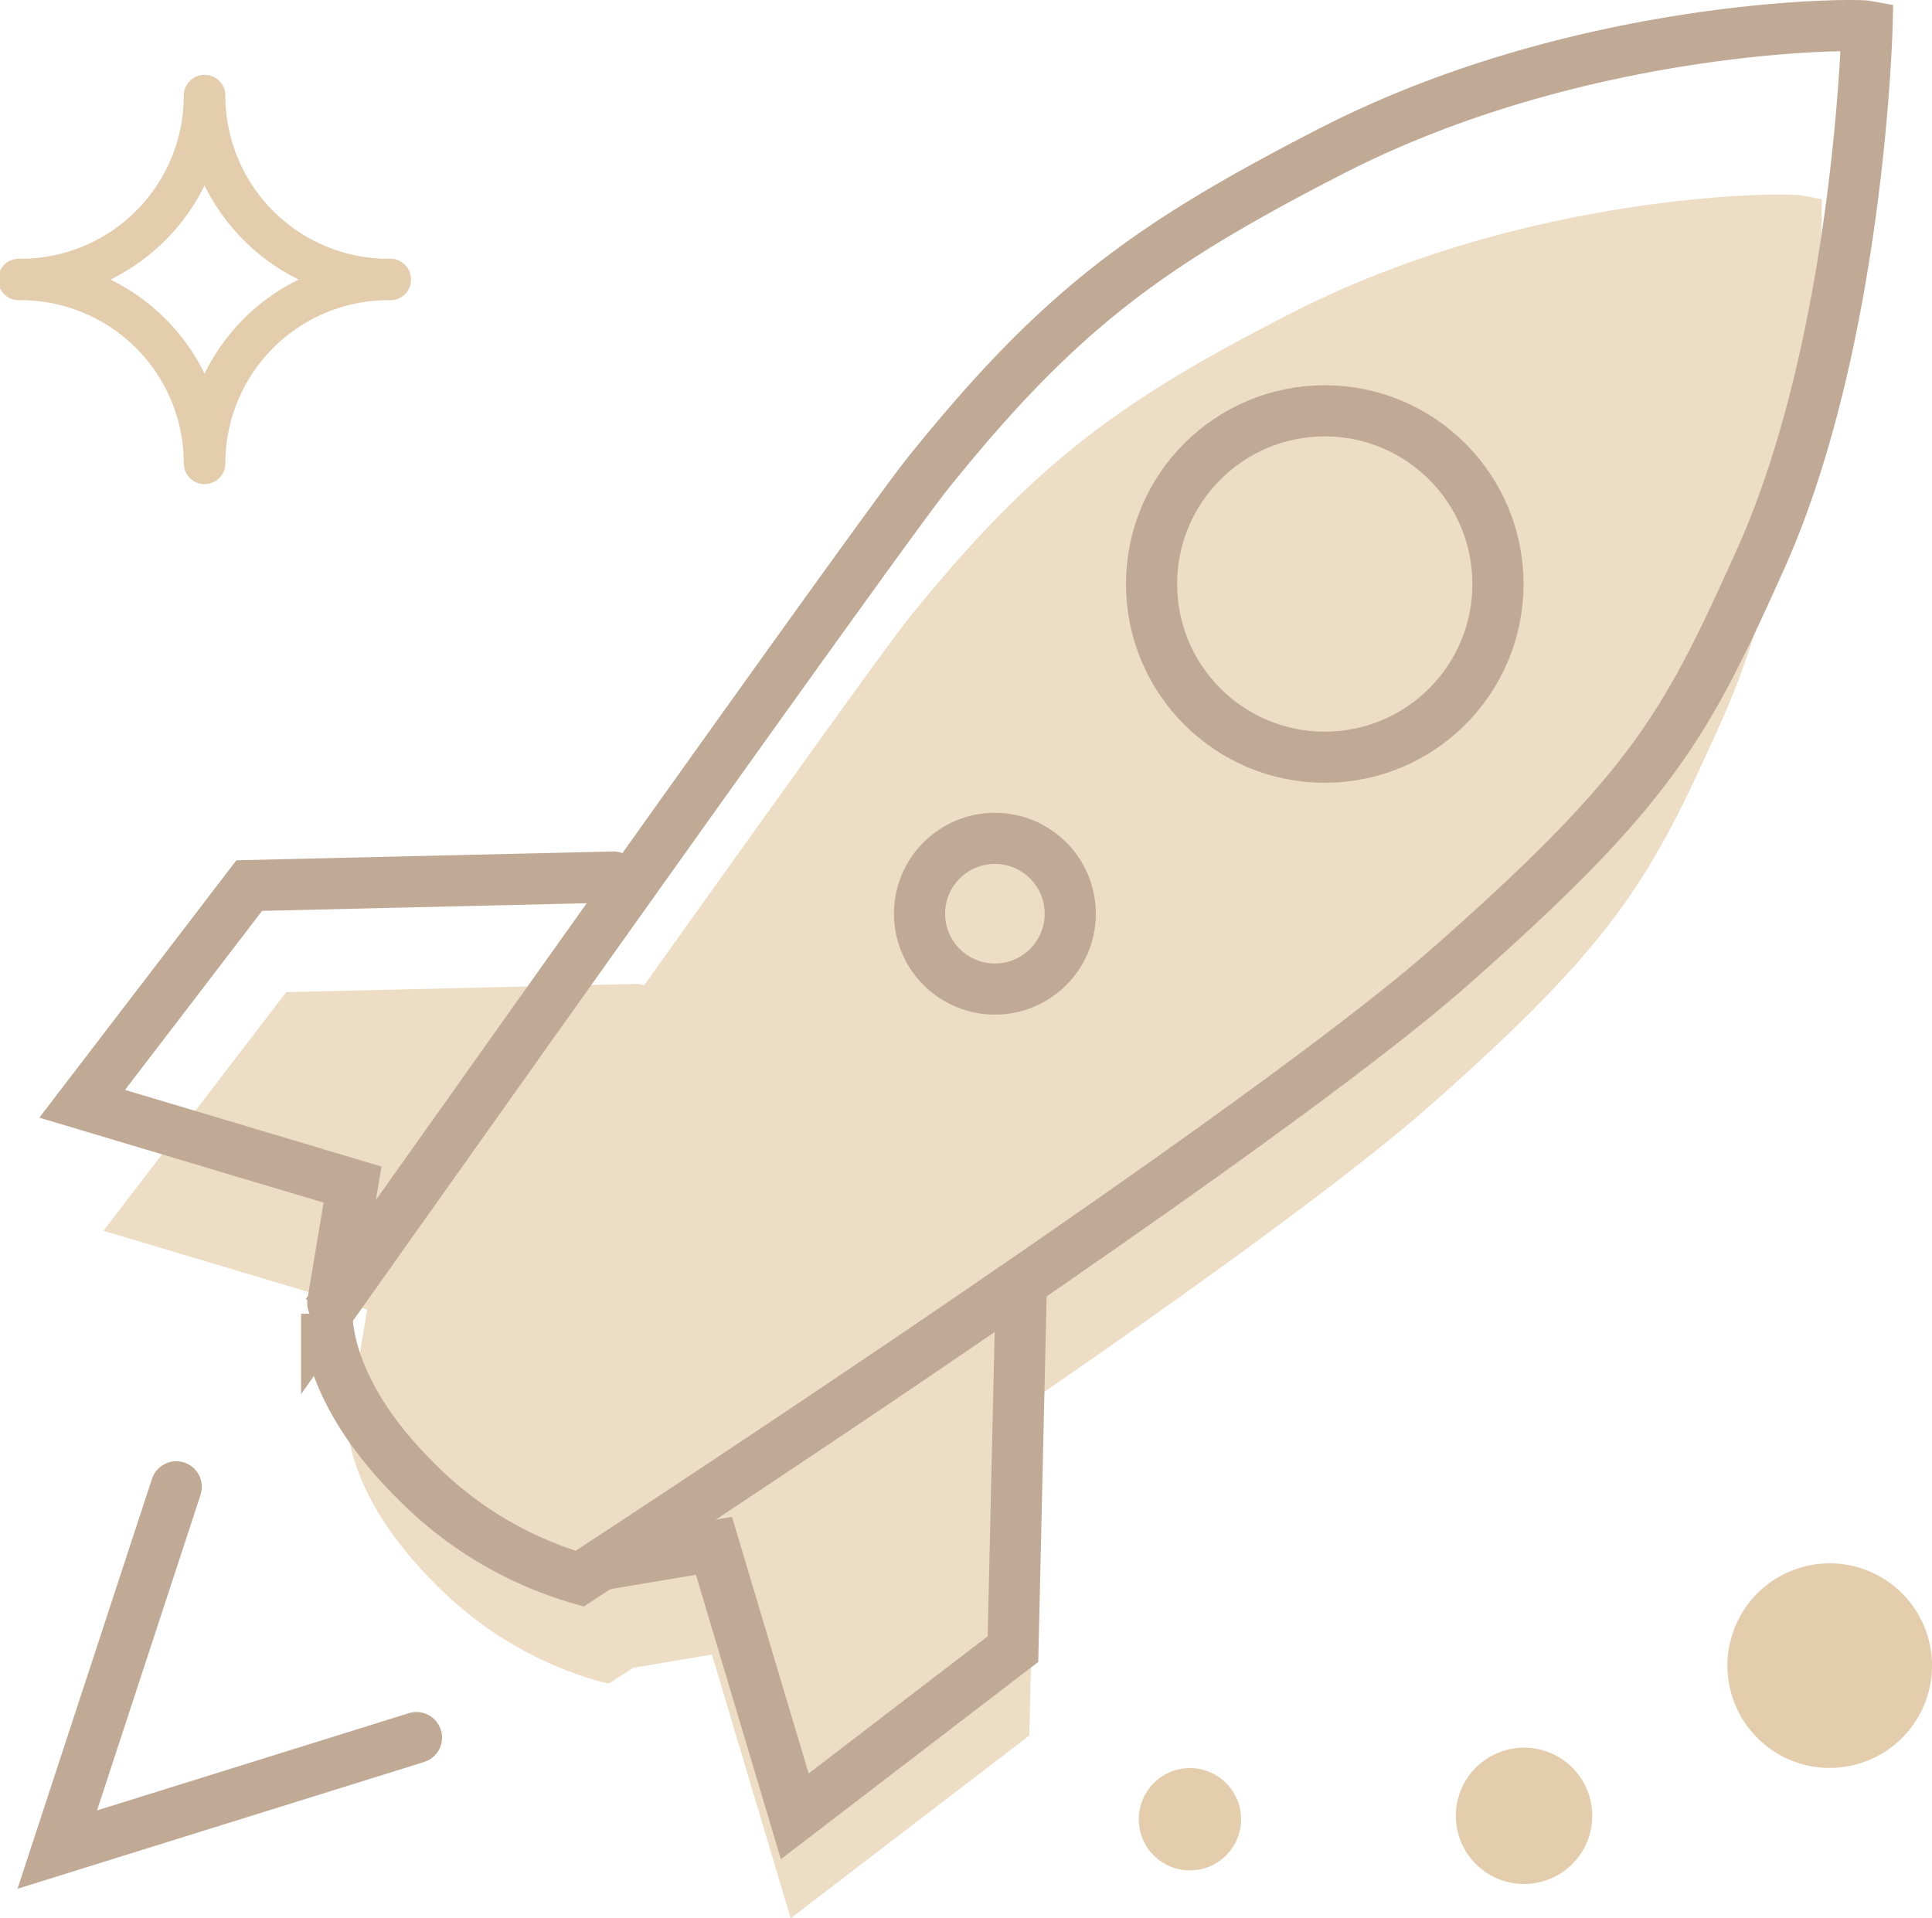 <svg xmlns="http://www.w3.org/2000/svg" viewBox="0 0 113.33 112.52"><path fill="#edddc5" d="M105.72 11.47c-1.18-.23-16.25-.13-29.95 6.89-9.66 4.94-14.92 8.53-22.46 17.91C52 37.9 45 47.69 37.78 57.81a1.27 1.27 0 0 0-.52-.09l-20.47.48-10.72 14 15.47 4.62-.86 5.08-.12.17-.27.38v.48c.14 3.24 1.93 6.67 5.17 9.91a21.83 21.83 0 0 0 9.69 5.79l.57.13.49-.32.93-.6 4.62-.78 4.62 15.47 14-10.72.47-19.88C70 75.64 79.16 69 83.72 65c11.13-9.8 13.11-13.46 17.22-22.6 5.43-12.09 5.9-28.82 5.92-29.53v-1.19z"></path><path fill="#e4cdac" d="M10.78 27.18a9.57 9.57 0 0 0-9.56-9.57 1.22 1.22 0 1 1 0-2.43 9.57 9.57 0 0 0 9.56-9.57 1.22 1.22 0 0 1 2.44 0 9.57 9.57 0 0 0 9.56 9.57 1.22 1.22 0 1 1 0 2.43 9.57 9.57 0 0 0-9.56 9.57 1.22 1.22 0 1 1-2.44 0zM12 10.88a12.14 12.14 0 0 1-5.52 5.52A12.05 12.05 0 0 1 12 21.92a12 12 0 0 1 5.52-5.52A12.1 12.1 0 0 1 12 10.88zm73.4 95.64a4 4 0 1 0 4-4 4 4 0 0 0-4 4m-18.6.2a3 3 0 1 0 3-3 3 3 0 0 0-3 3m34.53-9.01a6 6 0 1 0 6-6 6 6 0 0 0-6 6"></path><g data-name="HHVM Ready Performance Booster"><path fill="none" stroke="#c1aa95" stroke-linecap="round" stroke-miterlimit="10" stroke-width="3px" d="M19.16 77.07S51.42 31.5 54.43 27.76c7.76-9.66 13-13.42 23.73-18.93 14.46-7.4 30.43-7.46 31.36-7.29 0 0-.45 18.36-6.25 31.27-4.35 9.67-6.27 13.38-18.2 23.89C73.64 66.79 34 92.61 34 92.61a22.26 22.26 0 0 1-9.72-5.85c-4.67-4.68-5.06-8.42-5.12-9.69zm.36-.64l1.16-6.94-15.86-4.74 9.8-12.8 21.36-.5"></path><path fill="none" stroke="#c1aa95" stroke-linecap="round" stroke-miterlimit="10" stroke-width="3px" d="M35.28 91.79l6.6-1.11 4.74 15.87 12.8-9.81.49-21.36M10.34 87.22L3.36 108.5l21.07-6.57"></path><circle fill="none" stroke="#c1aa95" stroke-linecap="round" stroke-miterlimit="10" stroke-width="3px" cx="77.71" cy="34.26" r="10.16"></circle><circle fill="none" stroke="#c1aa95" stroke-linecap="round" stroke-miterlimit="10" stroke-width="3px" cx="58.36" cy="53.6" r="4.42"></circle></g></svg>